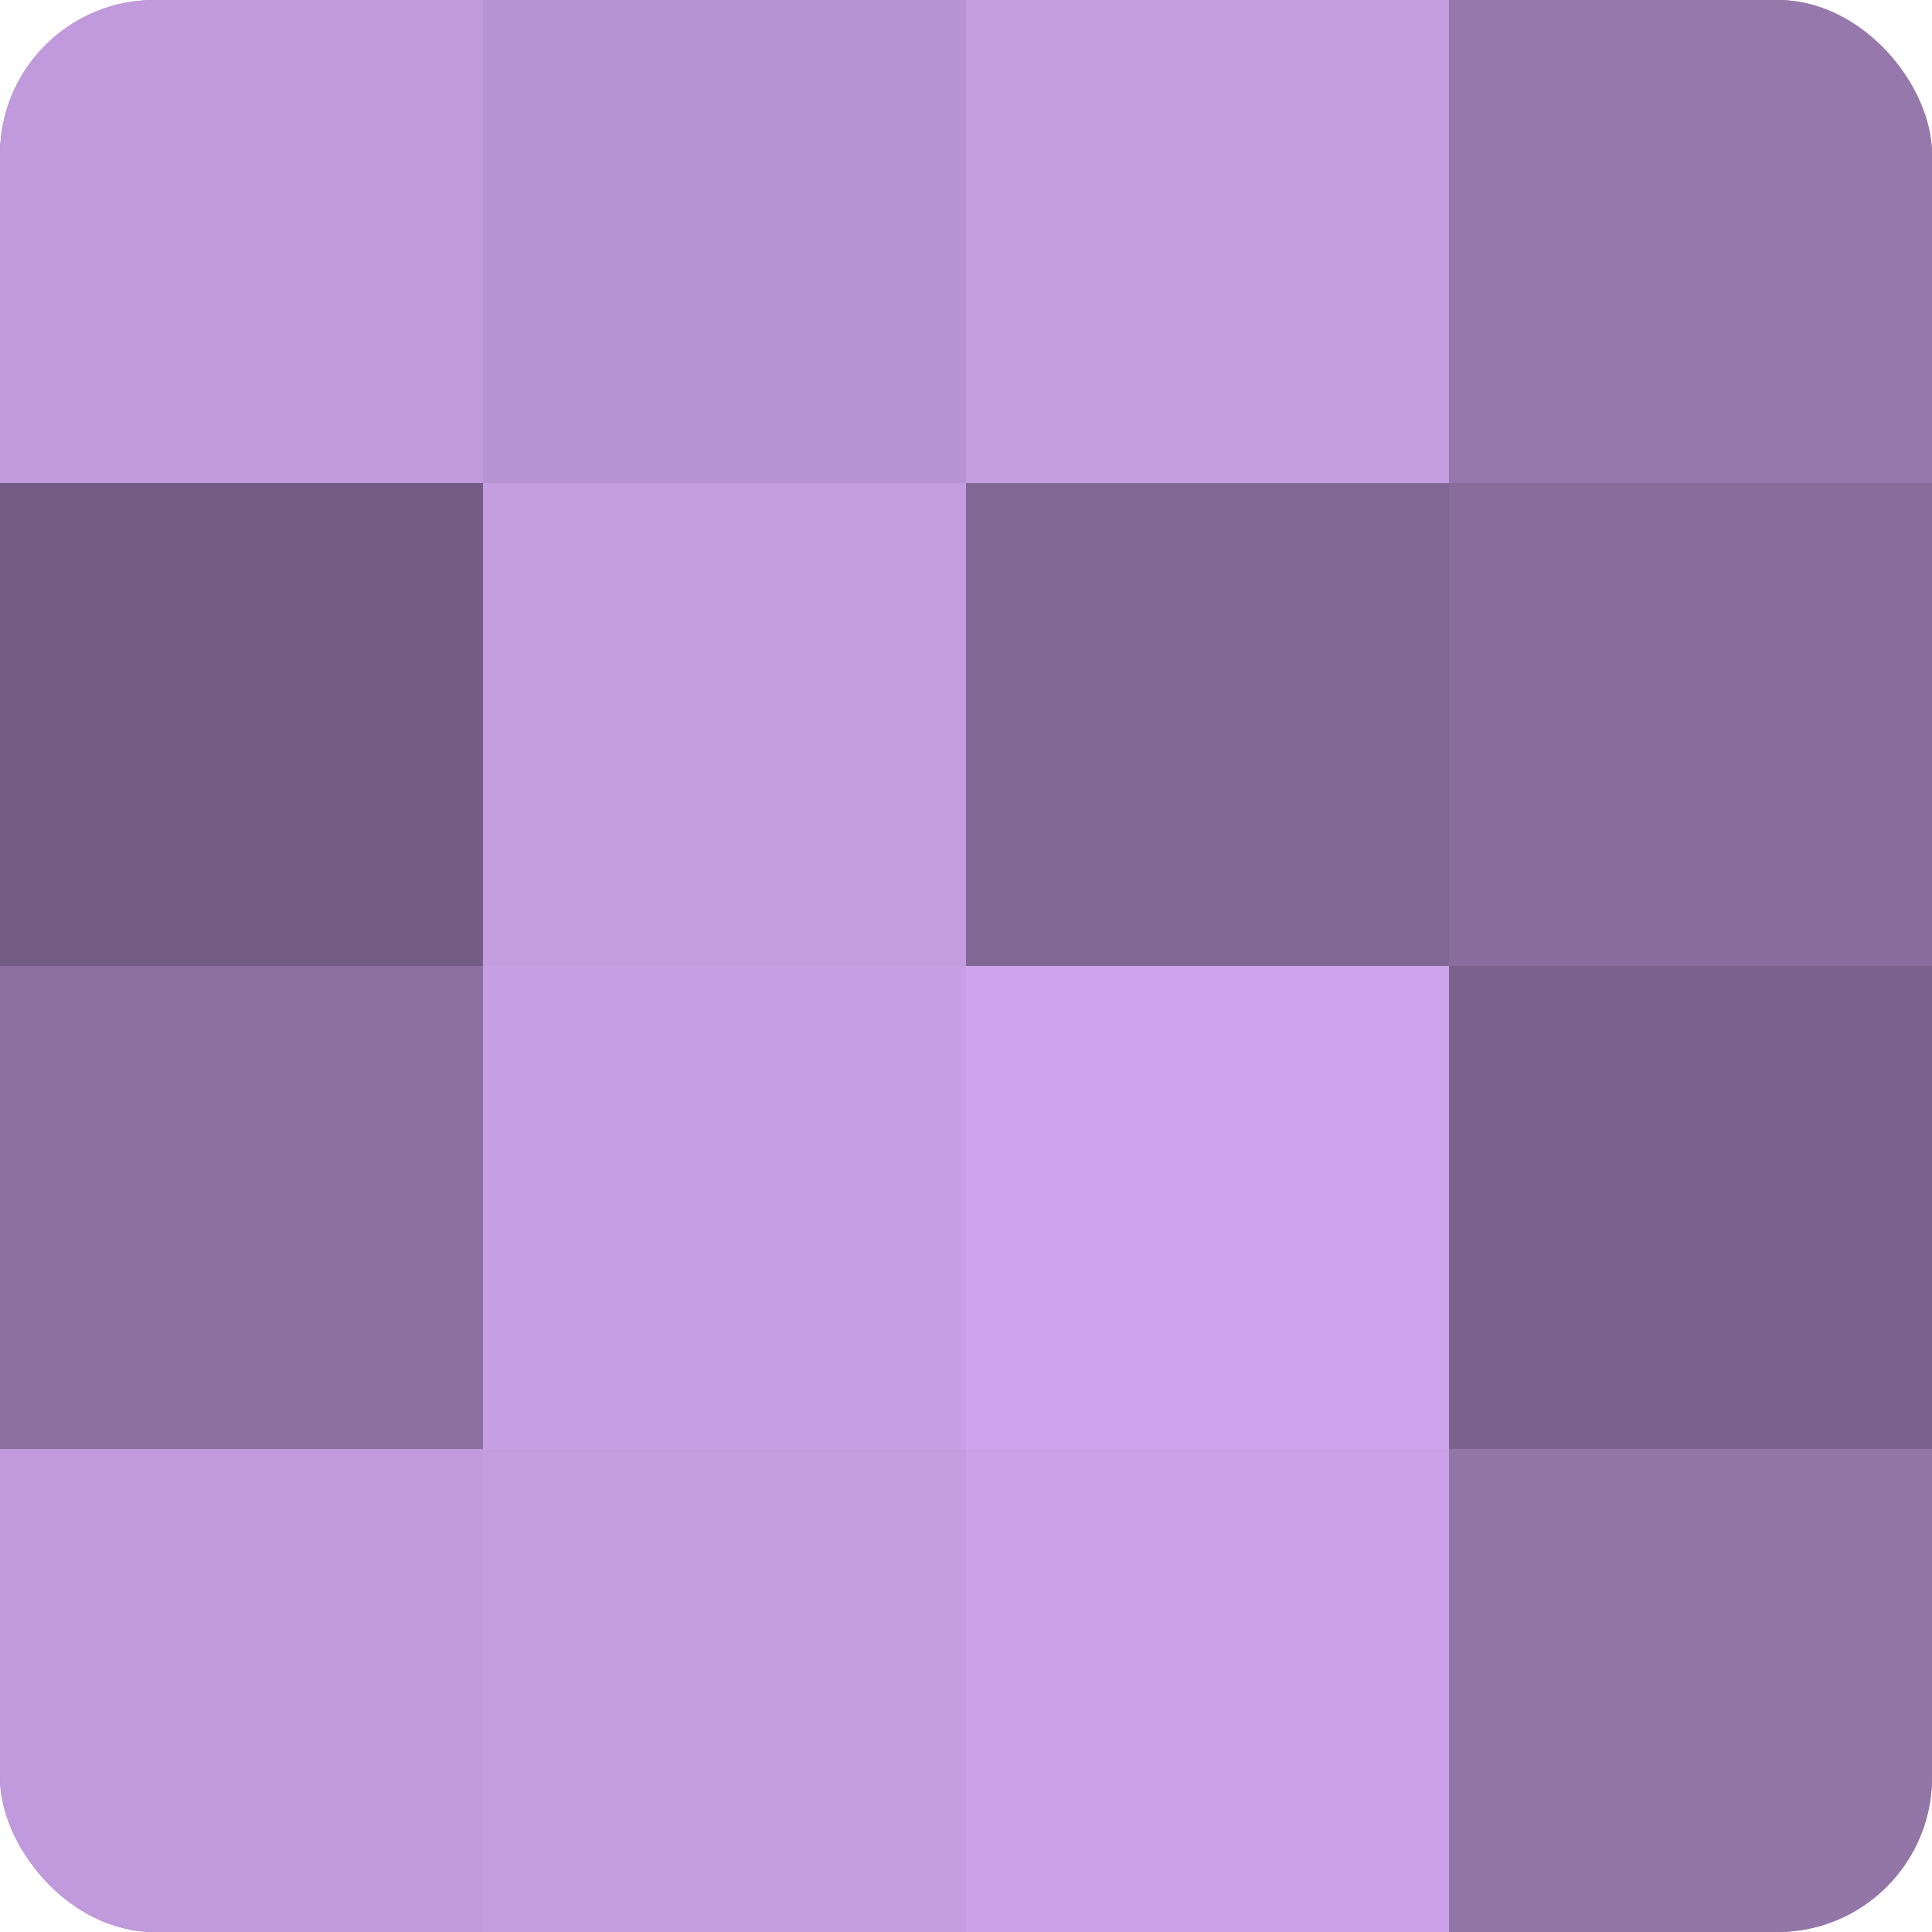 <?xml version="1.0" encoding="UTF-8"?>
<svg xmlns="http://www.w3.org/2000/svg" width="60" height="60" viewBox="0 0 100 100" preserveAspectRatio="xMidYMid meet"><defs><clipPath id="c" width="100" height="100"><rect width="100" height="100" rx="8" ry="8"/></clipPath></defs><g clip-path="url(#c)"><rect width="100" height="100" fill="#8c70a0"/><rect width="25" height="25" fill="#c09adc"/><rect y="25" width="25" height="25" fill="#745d84"/><rect y="50" width="25" height="25" fill="#8c70a0"/><rect y="75" width="25" height="25" fill="#c09adc"/><rect x="25" width="25" height="25" fill="#b994d4"/><rect x="25" y="25" width="25" height="25" fill="#c49de0"/><rect x="25" y="50" width="25" height="25" fill="#c79fe4"/><rect x="25" y="75" width="25" height="25" fill="#c49de0"/><rect x="50" width="25" height="25" fill="#c49de0"/><rect x="50" y="25" width="25" height="25" fill="#816894"/><rect x="50" y="50" width="25" height="25" fill="#cea5ec"/><rect x="50" y="75" width="25" height="25" fill="#cba2e8"/><rect x="75" width="25" height="25" fill="#9678ac"/><rect x="75" y="25" width="25" height="25" fill="#886d9c"/><rect x="75" y="50" width="25" height="25" fill="#7b628c"/><rect x="75" y="75" width="25" height="25" fill="#9376a8"/></g></svg>
